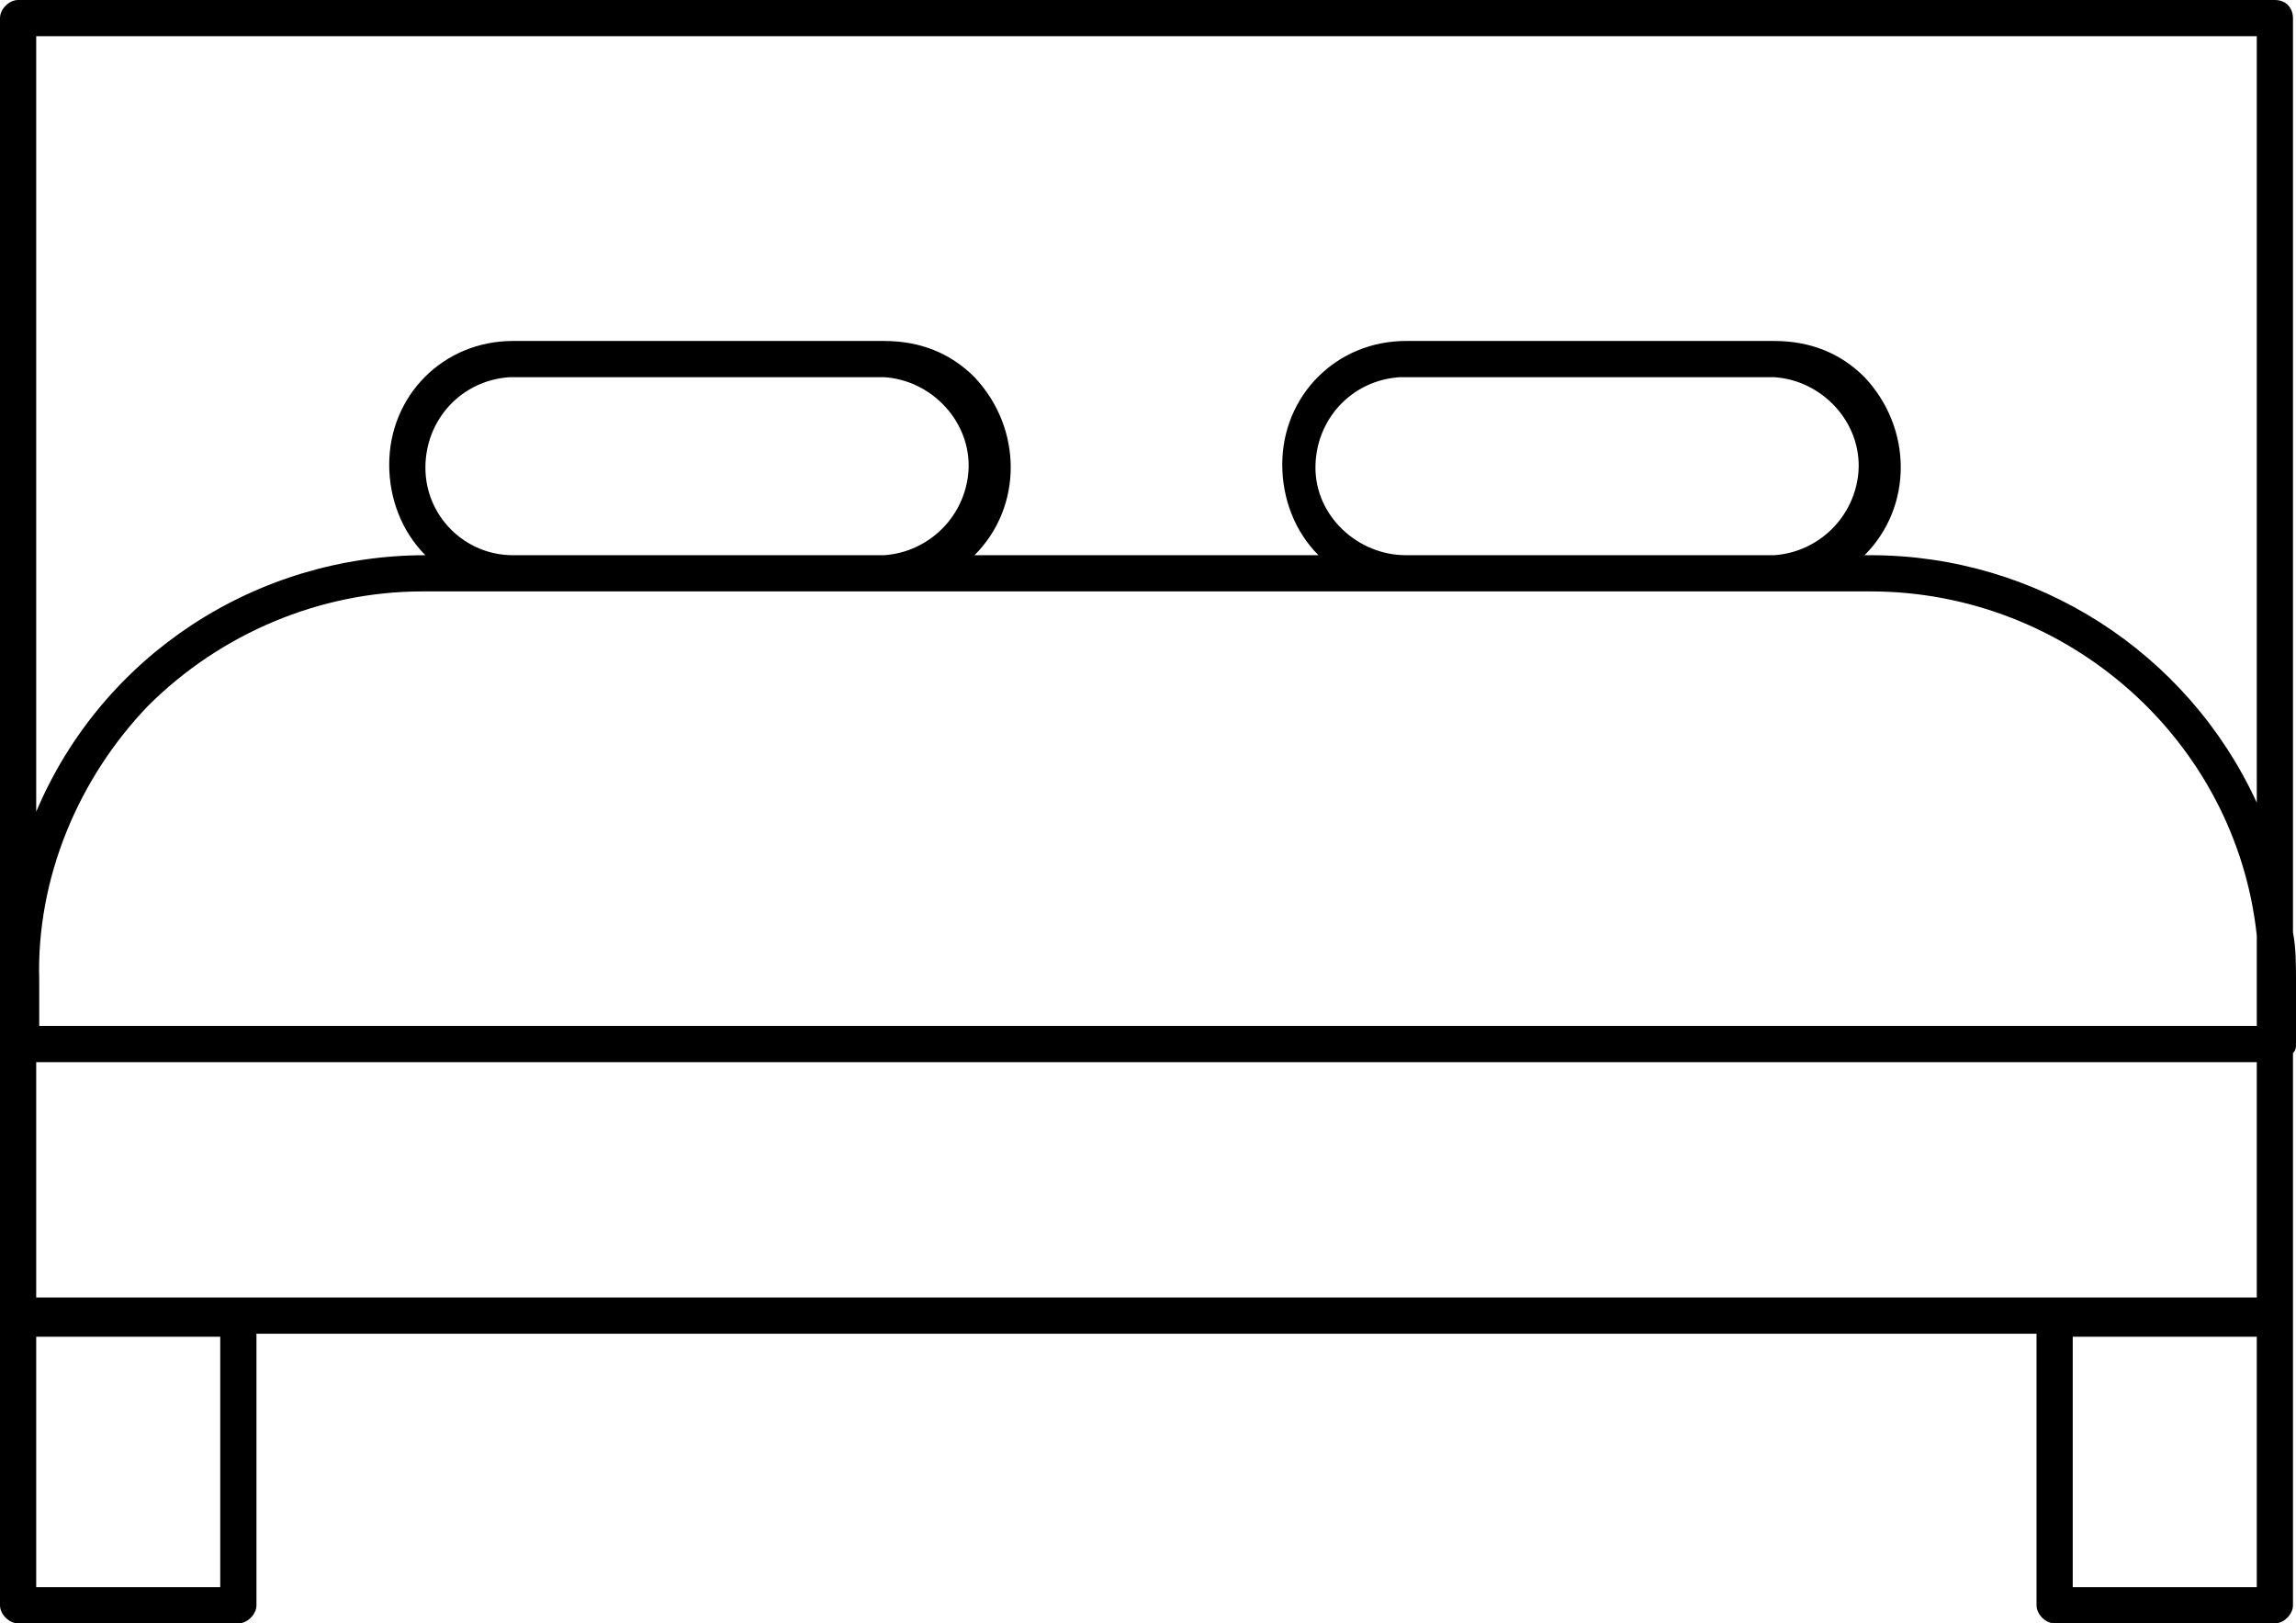 <?xml version="1.0" encoding="utf-8"?>
<!-- Generator: Adobe Illustrator 24.1.3, SVG Export Plug-In . SVG Version: 6.00 Build 0)  -->
<svg version="1.1" id="Layer_1" xmlns="http://www.w3.org/2000/svg" xmlns:xlink="http://www.w3.org/1999/xlink" x="0px" y="0px"
	 viewBox="0 0 76.1 53.8" style="enable-background:new 0 0 76.1 53.8;" xml:space="preserve">
<g id="Layer_2_1_">
	<g id="Layer_2-2">
		<path d="M76.1,32.5c0-0.5,0-1.1-0.1-1.6V0.6C76,0.3,75.8,0,75.4,0H0.6C0.3,0,0,0.3,0,0.6c0,0,0,0,0,0v52.6c0,0.3,0.3,0.6,0.6,0.6
			h7.3c0.3,0,0.6-0.3,0.6-0.6v-9h59v9c0,0.3,0.3,0.6,0.6,0.6h7.3c0.3,0,0.6-0.3,0.6-0.6V34.9c0.1-0.1,0.1-0.2,0.1-0.3L76.1,32.5z
			 M7.9,43H1.2v-7.8h73.6V43H7.9z M14.1,15.5c0-1.6,1.2-2.9,2.8-3c0,0,0.1,0,0.1,0h12.3c1.6,0.1,2.9,1.5,2.8,3.1
			c-0.1,1.5-1.3,2.7-2.8,2.8H17C15.4,18.4,14.1,17.1,14.1,15.5z M29.4,19.6H62c6.5,0,12.1,4.9,12.8,11.4v3H1.3v-1.5
			c-0.1-3.4,1.3-6.7,3.6-9.1c2.4-2.4,5.7-3.8,9.1-3.8C14.1,19.6,29.4,19.6,29.4,19.6z M43.6,15.5c0-1.6,1.2-2.9,2.8-3
			c0,0,0.1,0,0.1,0h12.3c1.6,0.1,2.9,1.5,2.8,3.1c-0.1,1.5-1.3,2.7-2.8,2.8H46.6C45,18.4,43.6,17.1,43.6,15.5
			C43.6,15.5,43.6,15.5,43.6,15.5z M74.8,1.2v25.4c-2.3-5-7.3-8.2-12.8-8.2h-0.2c1.6-1.6,1.6-4.2,0-5.9c-0.8-0.8-1.8-1.2-3-1.2H46.6
			c-2.3,0-4.1,1.8-4.1,4.1c0,1.1,0.4,2.2,1.2,3H32.3c1.6-1.6,1.6-4.2,0-5.9c-0.8-0.8-1.8-1.2-3-1.2H17c-2.3,0-4.1,1.8-4.1,4.1
			c0,1.1,0.4,2.2,1.2,3l0,0c-5.6,0-10.7,3.3-12.9,8.5V1.2H74.8z M7.3,52.6H1.2v-8.3h6.1V52.6z M74.8,52.6h-6.1v-8.3h6.1L74.8,52.6z"
			/>
	</g>
</g>
</svg>
